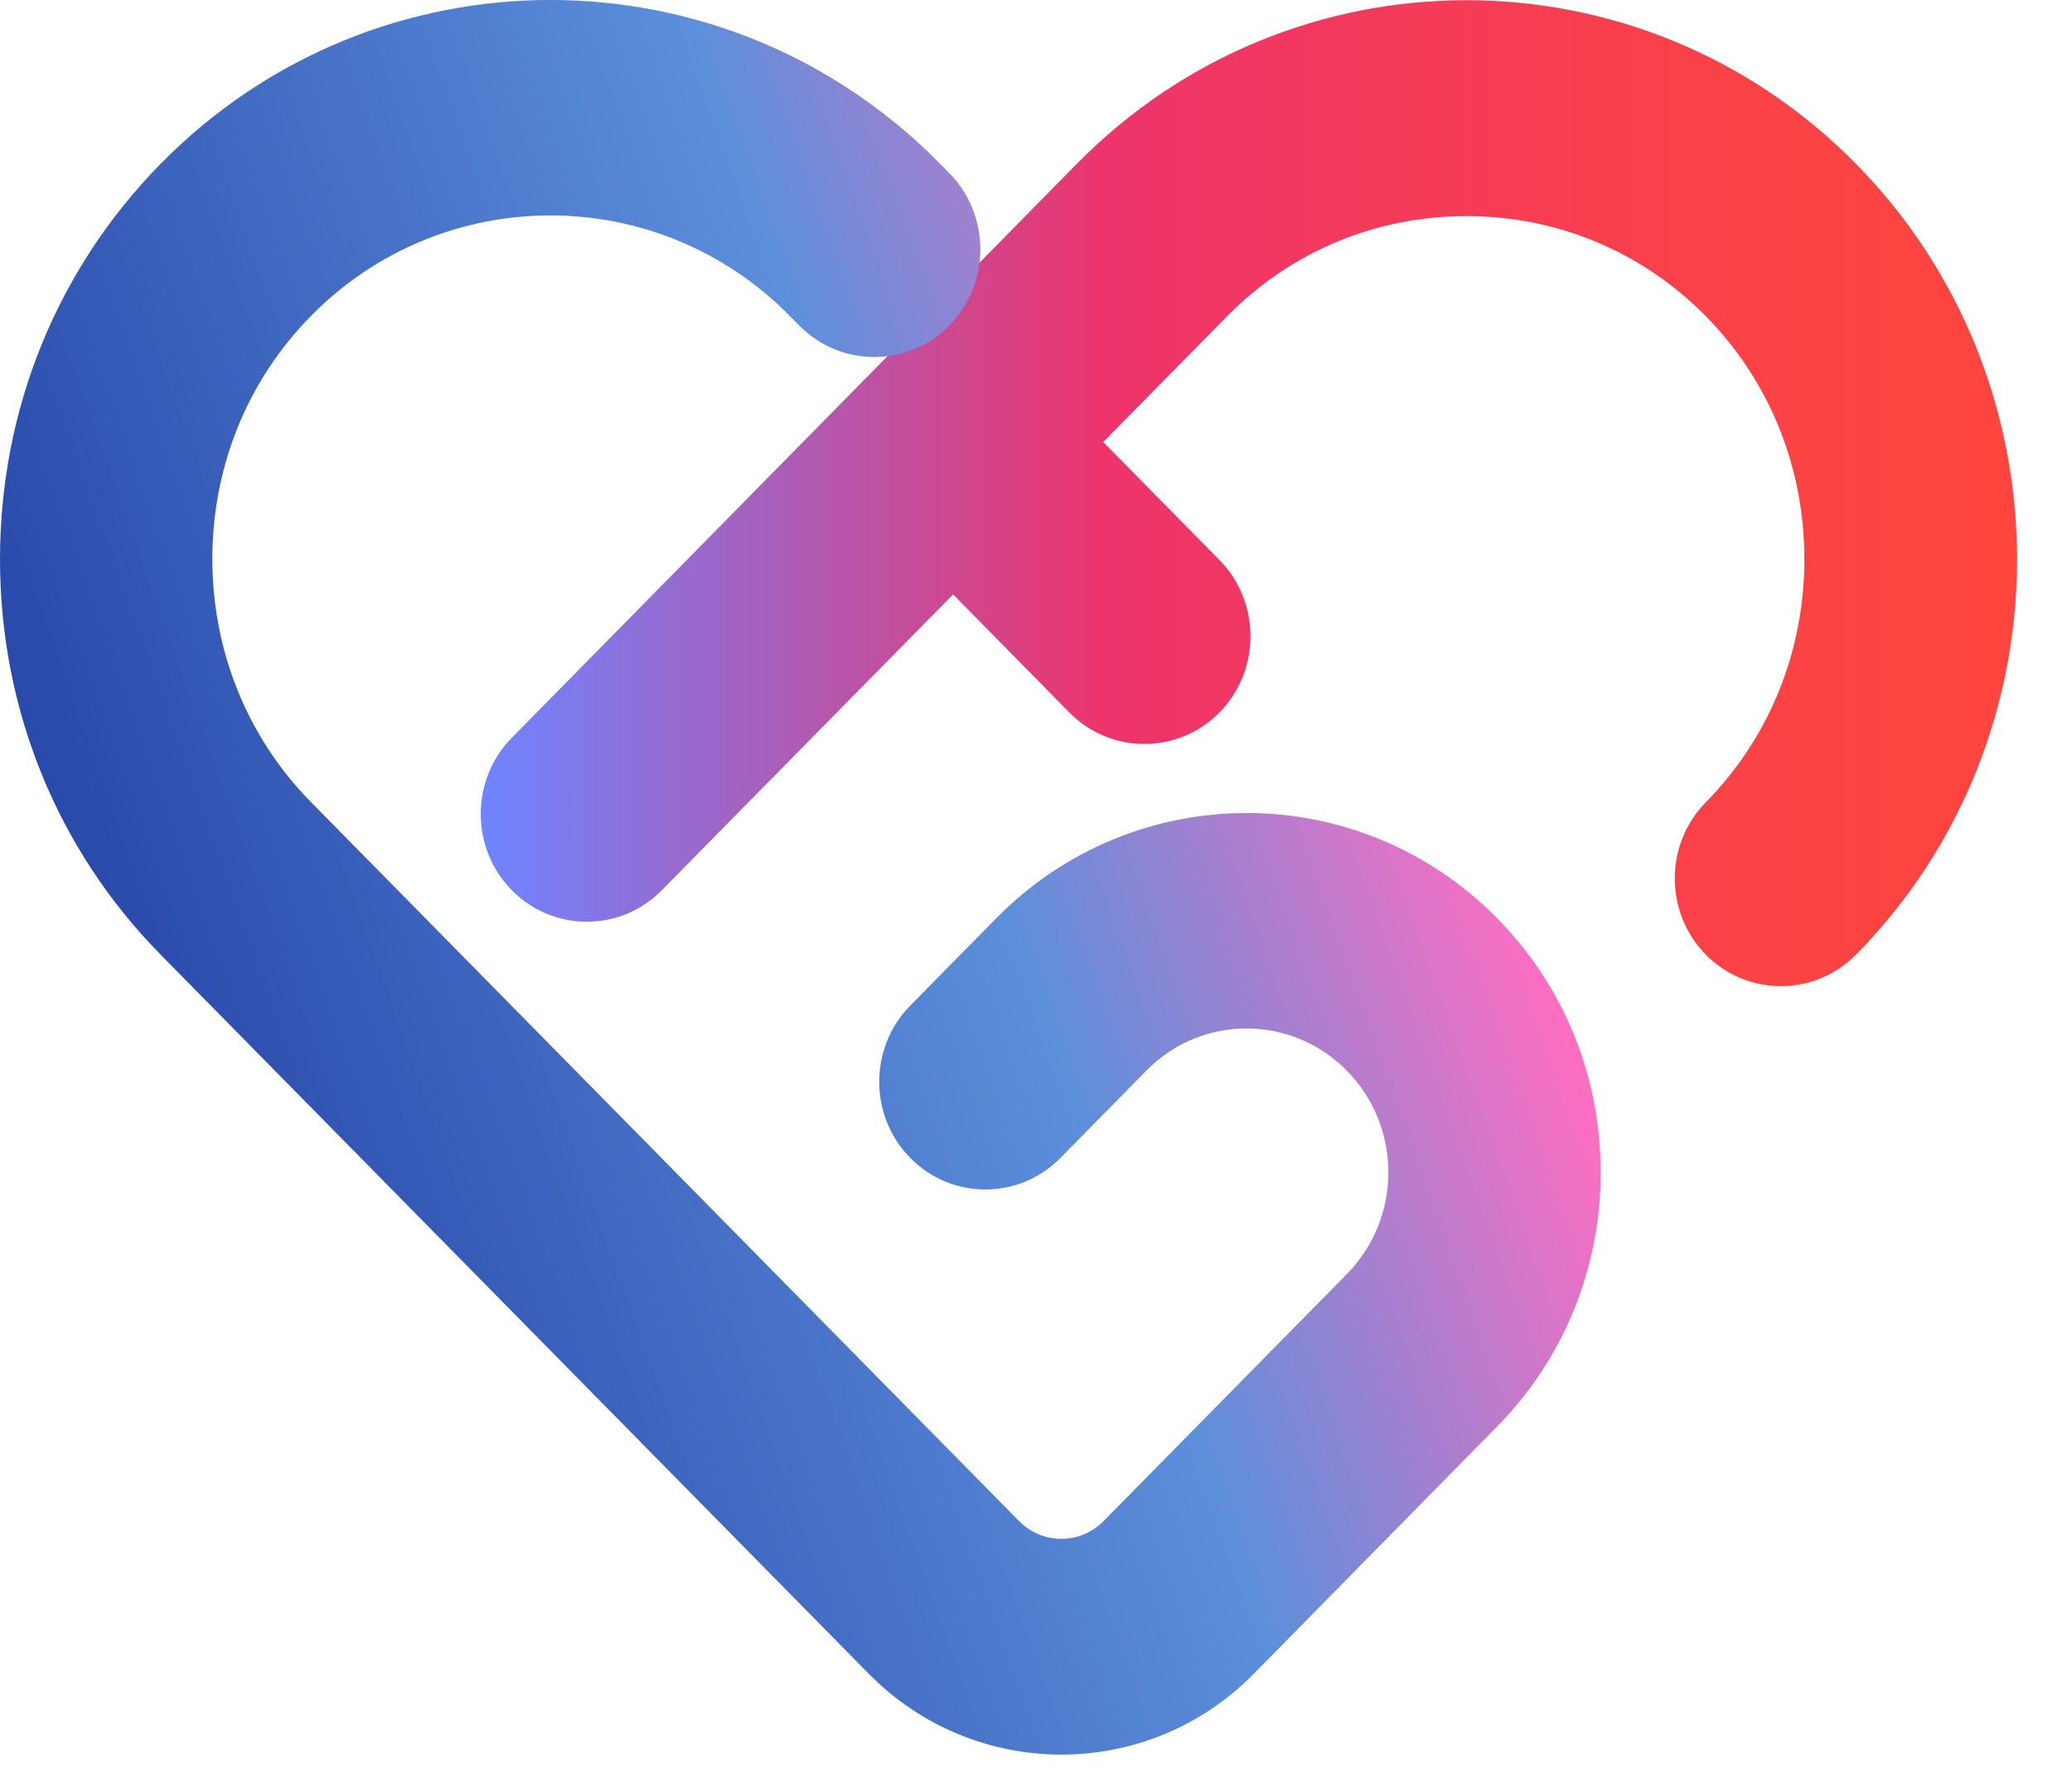 <svg width="37" height="32" viewBox="0 0 37 32" fill="none" xmlns="http://www.w3.org/2000/svg">
<path d="M33.141 2.925C29.306 -0.97 23.065 -0.97 19.229 2.925L9.139 13.174C8.4 13.924 8.4 15.145 9.139 15.895C9.878 16.646 11.08 16.646 11.819 15.895L17.02 10.614L19.095 12.722C19.465 13.097 19.95 13.284 20.436 13.284C20.921 13.284 21.406 13.097 21.776 12.722C22.515 11.971 22.515 10.751 21.776 10L19.7 7.893L21.913 5.646C23.05 4.491 24.568 3.859 26.187 3.859C27.81 3.859 29.327 4.495 30.461 5.646C31.598 6.801 32.221 8.342 32.221 9.986C32.221 11.629 31.595 13.174 30.461 14.325C30.092 14.7 29.907 15.193 29.907 15.686C29.907 16.179 30.092 16.671 30.461 17.047C30.831 17.422 31.316 17.609 31.801 17.609C32.286 17.609 32.772 17.422 33.141 17.047L33.272 16.914C33.304 16.881 33.34 16.844 33.37 16.808C36.977 12.902 36.901 6.742 33.141 2.925Z" fill="url(#paint0_linear_111_946)"/>
<path d="M18.954 31.33C17.708 31.33 16.465 30.849 15.516 29.889L2.872 17.05C1.021 15.171 0 12.663 0 9.986C0 7.308 1.021 4.804 2.872 2.921C6.708 -0.974 12.948 -0.974 16.784 2.921L16.951 3.09C17.69 3.84 17.693 5.061 16.951 5.811C16.212 6.562 15.009 6.562 14.271 5.811L14.104 5.642C11.746 3.248 7.91 3.248 5.552 5.642C4.415 6.797 3.792 8.338 3.792 9.982C3.792 11.626 4.419 13.17 5.552 14.321L18.197 27.16C18.613 27.583 19.291 27.583 19.707 27.16L24.05 22.75C24.528 22.265 24.792 21.618 24.792 20.934C24.792 20.246 24.528 19.602 24.05 19.117C23.061 18.113 21.456 18.113 20.471 19.117L18.936 20.676C18.197 21.427 16.994 21.427 16.255 20.676C15.516 19.926 15.516 18.705 16.255 17.955L17.791 16.396C20.258 13.891 24.267 13.891 26.734 16.396C27.929 17.609 28.584 19.22 28.584 20.934C28.584 22.648 27.925 24.262 26.734 25.472L22.387 29.889C21.442 30.849 20.196 31.33 18.954 31.33Z" fill="url(#paint1_linear_111_946)"/>
<defs>
<linearGradient id="paint0_linear_111_946" x1="36.019" y1="8.809" x2="8.582" y2="8.809" gradientUnits="userSpaceOnUse">
<stop stop-color="#FF453D"/>
<stop offset="0.178" stop-color="#FB4246"/>
<stop offset="0.474" stop-color="#F23860"/>
<stop offset="0.594" stop-color="#ED346C"/>
<stop offset="1" stop-color="#6E84FF"/>
</linearGradient>
<linearGradient id="paint1_linear_111_946" x1="2.866" y1="19.764" x2="25.642" y2="11.599" gradientUnits="userSpaceOnUse">
<stop stop-color="#2949AB"/>
<stop offset="0.636" stop-color="#5C8FDB"/>
<stop offset="1" stop-color="#FF6DC1"/>
</linearGradient>
</defs>
</svg>
